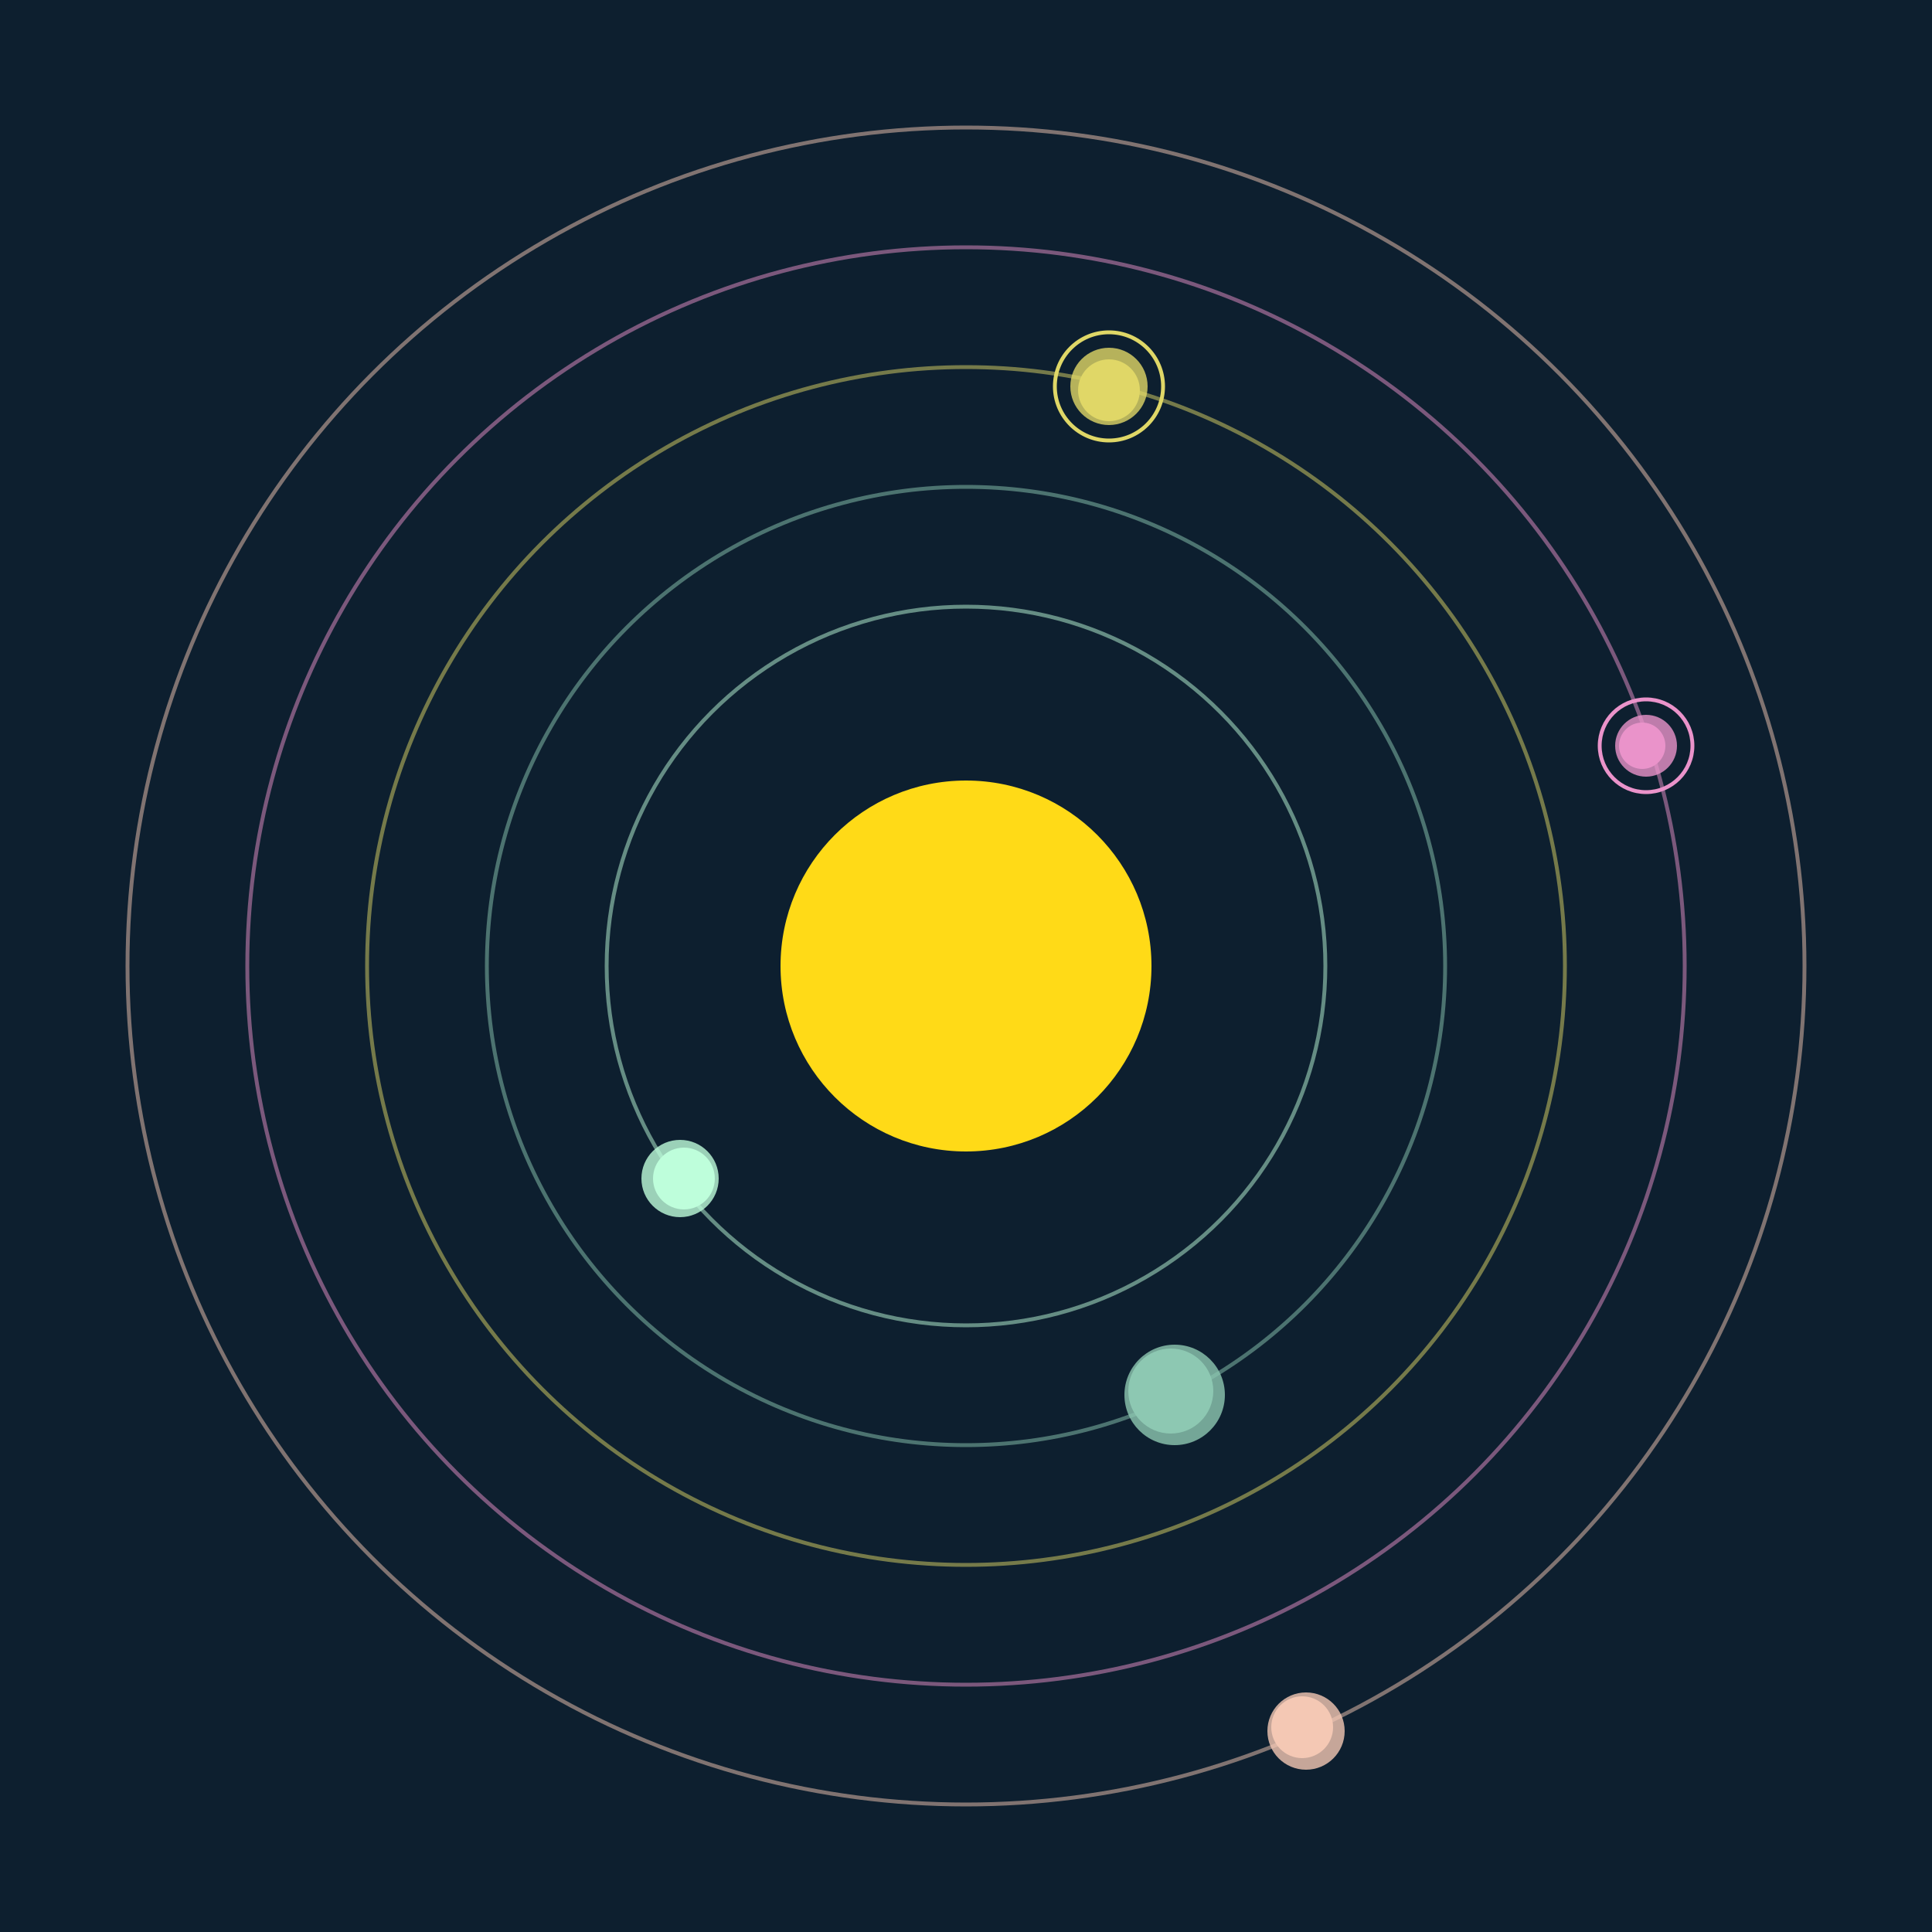 <svg width="500" height="500" viewBox="0 0 500 500" xmlns="http://www.w3.org/2000/svg"><rect width="500" height="500" fill="#0D1F2F"></rect><circle cx="250" cy="250" r="48" fill="#FFDA17"/><circle cx="250" cy="250" r="93" fill="none" stroke="rgba(190,253,219,0.5)"/><g><circle cx="177" cy="305" r="8" fill="rgb(190,253,219)"/><circle cx="176" cy="305" r="10" fill-opacity="0.8" fill="rgb(190,253,219)"/><animateTransform attributeName="transform" type="rotate" from="0 250 250" to="360 250 250" dur="8s" repeatCount="indefinite"></animateTransform></g><circle cx="250" cy="250" r="124" fill="none" stroke="rgba(141,200,178,0.5)"/><g><circle cx="303" cy="360" r="11" fill="rgb(141,200,178)"/><circle cx="304" cy="361" r="13" fill-opacity="0.8" fill="rgb(141,200,178)"/><animateTransform attributeName="transform" type="rotate" from="0 250 250" to="360 250 250" dur="6s" repeatCount="indefinite"></animateTransform></g><circle cx="250" cy="250" r="155" fill="none" stroke="rgba(223,215,103,0.5)"/><g><circle cx="287" cy="101" r="8" fill="rgb(223,215,103)"/><circle cx="287" cy="100" r="10" fill-opacity="0.8" fill="rgb(223,215,103)"/><circle cx="287" cy="100" r="14" fill="none" stroke-width="1" stroke="rgb(223,215,103)"/><animateTransform attributeName="transform" type="rotate" from="0 250 250" to="360 250 250" dur="9s" repeatCount="indefinite"></animateTransform></g><circle cx="250" cy="250" r="186" fill="none" stroke="rgba(234,147,202,0.5)"/><g><circle cx="425" cy="193" r="6" fill="rgb(234,147,202)"/><circle cx="426" cy="193" r="8" fill-opacity="0.8" fill="rgb(234,147,202)"/><circle cx="426" cy="193" r="12" fill="none" stroke-width="1" stroke="rgb(234,147,202)"/><animateTransform attributeName="transform" type="rotate" from="0 250 250" to="360 250 250" dur="14s" repeatCount="indefinite"></animateTransform></g><circle cx="250" cy="250" r="217" fill="none" stroke="rgba(244,200,180,0.5)"/><g><circle cx="337" cy="447" r="8" fill="rgb(244,200,180)"/><circle cx="338" cy="448" r="10" fill-opacity="0.8" fill="rgb(244,200,180)"/><animateTransform attributeName="transform" type="rotate" from="0 250 250" to="360 250 250" dur="12s" repeatCount="indefinite"></animateTransform></g></svg>